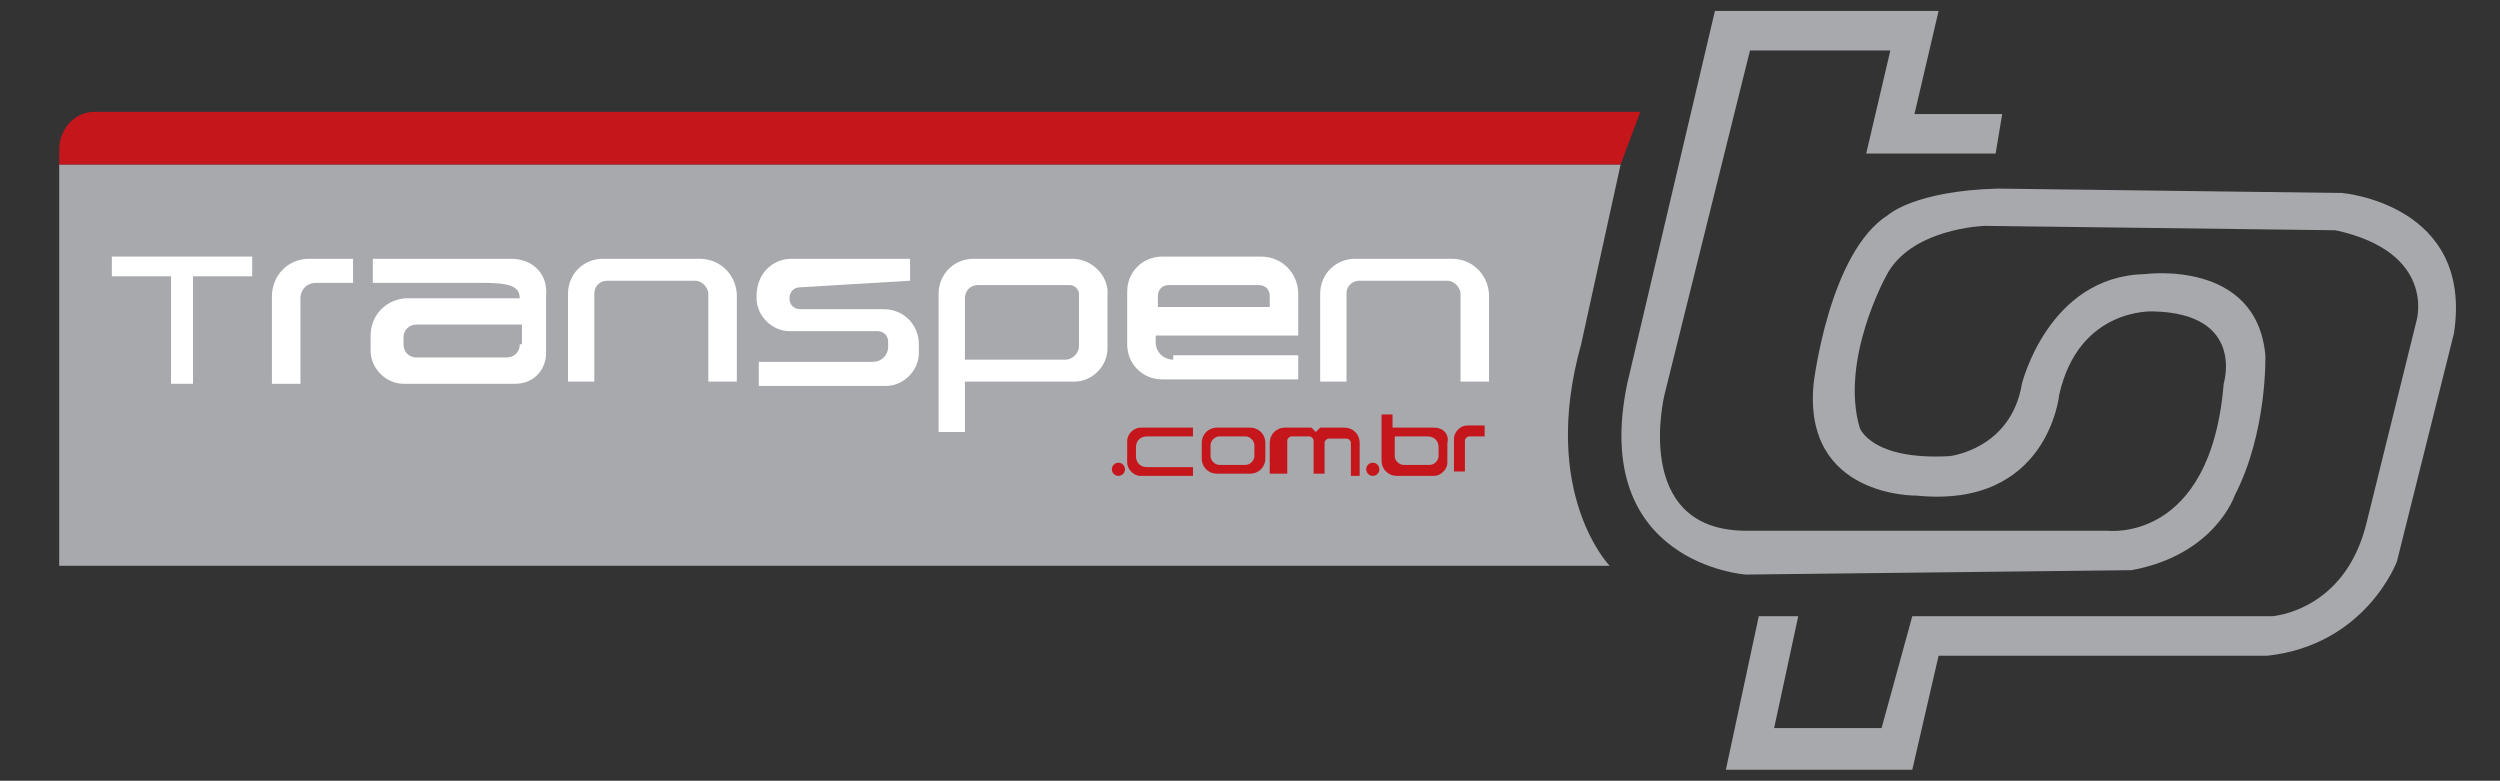 <?xml version="1.0" encoding="utf-8"?>
<!-- Generator: Adobe Illustrator 21.0.0, SVG Export Plug-In . SVG Version: 6.00 Build 0)  -->
<svg version="1.1" xmlns="http://www.w3.org/2000/svg" xmlns:xlink="http://www.w3.org/1999/xlink" x="0px" y="0px"
	 viewBox="0 0 114 35.6" style="enable-background:new 0 0 114 35.6;" xml:space="preserve">
<rect x="0" y="0" width="114" height="35.6" fill="#333333" stroke="none"/>
<style type="text/css">
	.st0{fill:#A7A9AC;}
	.st1{fill:#C4161B;}
	.st2{fill:#FFFFFF;}
</style>
<g id="Layer_1">
</g>
<g id="Camada_3">
</g>
<g id="Layer_2">
</g>
<g id="Camada_4">
	<g>
		<path class="st0" d="M2.7,25.8h70.7c0,0-3.2-3.3-1.3-10.1l1.8-8.2H2.7V25.8z"/>
		<path class="st1" d="M4.3,5.1h70.5l-0.9,2.4H2.7V6.8C2.7,5.9,3.4,5.1,4.3,5.1z"/>
		<polygon class="st2" points="5.1,11.7 11.5,11.7 11.5,12.6 8.8,12.6 8.8,17.5 7.8,17.5 7.8,12.6 5.1,12.6 		"/>
		<path class="st2" d="M16.1,11.8v1.1h-1.7c-0.4,0-0.7,0.3-0.7,0.7v3.9h-1.3v-4c0-0.9,0.7-1.7,1.7-1.7H16.1z"/>
		<path class="st1" d="M67.7,19.5v0.4H67c-0.1,0-0.2,0.1-0.2,0.2v1.4h-0.5v-1.5c0-0.3,0.3-0.6,0.6-0.6H67.7z"/>
		<path class="st2" d="M25.9,17.5v-4.1c0-0.9,0.7-1.6,1.6-1.6h4.4c1,0,1.7,0.8,1.7,1.7v3.9h-1.3v-4c0-0.3-0.3-0.6-0.6-0.6h-4
			c-0.3,0-0.6,0.2-0.6,0.6v4H25.9z"/>
		<path class="st2" d="M60.2,17.5v-4.1c0-0.9,0.7-1.6,1.6-1.6h4.4c1,0,1.7,0.8,1.7,1.7v3.9h-1.3v-4c0-0.3-0.3-0.6-0.6-0.6h-4
			c-0.3,0-0.6,0.2-0.6,0.6v4H60.2z"/>
		<path class="st2" d="M41.5,12.8v-1h-5.4c-0.9,0-1.6,0.7-1.6,1.7l0,0.1c0,0.8,0.7,1.5,1.5,1.5h4c0.3,0,0.5,0.2,0.5,0.5v0.2
			c0,0.4-0.3,0.7-0.7,0.7h-5.2v1.1h5.8c0.8,0,1.5-0.7,1.5-1.5v-0.4c0-0.9-0.7-1.6-1.6-1.6h-3.8c-0.3,0-0.5-0.2-0.5-0.5v0
			c0-0.3,0.2-0.5,0.5-0.5L41.5,12.8z"/>
		<path class="st2" d="M48.9,11.8h-4.5c-0.9,0-1.6,0.7-1.6,1.6v6.3H44v-2.3H49c0.8,0,1.5-0.7,1.5-1.5v-2.4
			C50.6,12.6,49.8,11.8,48.9,11.8z M49.2,15.8c0,0.3-0.3,0.6-0.6,0.6H44c0-0.1,0-1.9,0-2.8c0-0.3,0.2-0.6,0.6-0.6h4.2
			c0.2,0,0.4,0.2,0.4,0.4V15.8z"/>
		<path class="st2" d="M53.5,16.4c-0.4,0-0.8-0.3-0.8-0.8v-0.3h6.5v-1.9c0-0.9-0.7-1.7-1.7-1.7h-4.5c-0.9,0-1.6,0.7-1.6,1.6v2.4
			c0,0.9,0.7,1.6,1.6,1.6h6.2v-1.1H53.5z M52.8,13.5c0-0.3,0.2-0.5,0.5-0.5h4.1c0.3,0,0.5,0.2,0.5,0.5V14h-5.1V13.5z"/>
		<path class="st2" d="M23.3,11.8H17v1.1l5,0c1.1,0,1.7,0.1,1.7,0.7h-5.1c-0.9,0-1.7,0.7-1.7,1.7V16c0,0.8,0.7,1.5,1.5,1.5h5.1
			c0.8,0,1.4-0.6,1.4-1.4v-2.6C25,12.5,24.3,11.8,23.3,11.8z M23.7,15.7c0,0.4-0.3,0.6-0.6,0.6h-4.1c-0.4,0-0.6-0.3-0.6-0.6v-0.3
			c0-0.4,0.3-0.6,0.6-0.6h4.8V15.7z"/>
		<ellipse class="st1" cx="51" cy="21.4" rx="0.3" ry="0.3"/>
		<ellipse class="st1" cx="62.6" cy="21.4" rx="0.3" ry="0.3"/>
		<path class="st1" d="M51.4,20.1c0-0.3,0.3-0.6,0.6-0.6h2.4v0.4h-2.1c-0.3,0-0.5,0.2-0.5,0.5v0.4c0,0.3,0.2,0.5,0.5,0.5h2.1v0.4
			h-2.4c-0.3,0-0.6-0.3-0.6-0.6V20.1z"/>
		<path class="st1" d="M57,19.5h-1.5c-0.4,0-0.7,0.3-0.7,0.7v0.7c0,0.4,0.3,0.7,0.7,0.7H57c0.4,0,0.7-0.3,0.7-0.7v-0.7
			C57.7,19.8,57.4,19.5,57,19.5z M57.2,20.8c0,0.2-0.2,0.4-0.4,0.4h-1.2c-0.2,0-0.4-0.2-0.4-0.4v-0.5c0-0.2,0.2-0.4,0.4-0.4h1.2
			c0.2,0,0.4,0.2,0.4,0.4V20.8z"/>
		<path class="st1" d="M57.9,21.7v-1.5c0-0.4,0.3-0.7,0.7-0.7h1.2l0.2,0.2l0.2-0.2h1.1c0.4,0,0.7,0.3,0.7,0.7v1.5c0,0-0.4,0-0.4,0
			c0,0,0-1,0-1.5c0-0.1-0.1-0.2-0.2-0.2h-0.8c-0.1,0-0.2,0.1-0.2,0.2v1.4c0,0-0.5,0-0.5,0c0,0,0-1,0-1.5c0-0.1-0.1-0.2-0.2-0.2h-0.8
			c-0.1,0-0.2,0.1-0.2,0.2v1.5H57.9z"/>
		<path class="st1" d="M65.4,19.5h-1.9v-0.6h-0.5V21c0,0.4,0.3,0.7,0.7,0.7h1.7c0.3,0,0.6-0.3,0.6-0.6v-0.9
			C66.1,19.8,65.8,19.5,65.4,19.5z M65.6,20.8c0,0.2-0.2,0.4-0.4,0.4H64c-0.2,0-0.4-0.2-0.4-0.4v-0.9h1.5c0.3,0,0.5,0.2,0.5,0.5
			V20.8z"/>
		<path class="st0" d="M78.2,0.5h10.2l-1.1,4.7h4L91,7h-5.9l1.1-4.7h-6.4L75.9,18c0,0-1.5,6.1,3.6,6.2h16.6c0,0,4.7,0.6,5.3-6.7
			c0,0,1-3.2-3.2-3.3c0,0-3.4-0.2-4.3,3.8c0,0-0.5,5.2-6.5,4.6c0,0-5.2,0.1-4.7-5.1c0,0,0.7-6,3.4-7.7c0,0,1.2-1.1,5-1.2l15.7,0.2
			c0,0,6,0.5,5.1,6.4l-2.6,10.4c0,0-1.4,3.8-5.9,4.3H88.4l-1.2,5.2h-8.5l1.5-7H82l-1.1,5.1h4.9l1.4-5.1h16.4c0,0,3.3-0.2,4.3-4.2
			l2.3-9.3c0,0,0.9-3.1-3.7-4.1l-16-0.2c0,0-3.4,0.1-4.5,2.3c0,0-2.1,3.8-1.2,6.9c0,0,0.5,1.5,4.1,1.3c0,0,2.8-0.3,3.3-3.3
			c0,0,1.2-4.9,5.6-5c0,0,5.1-0.7,5.5,3.7c0,0,0.1,3.5-1.4,6.4c0,0-0.9,2.7-4.7,3.4l-17.6,0.2c0,0-7.1-0.5-5.4-8.7L78.2,0.5z"/>
	</g>
</g>
</svg>
